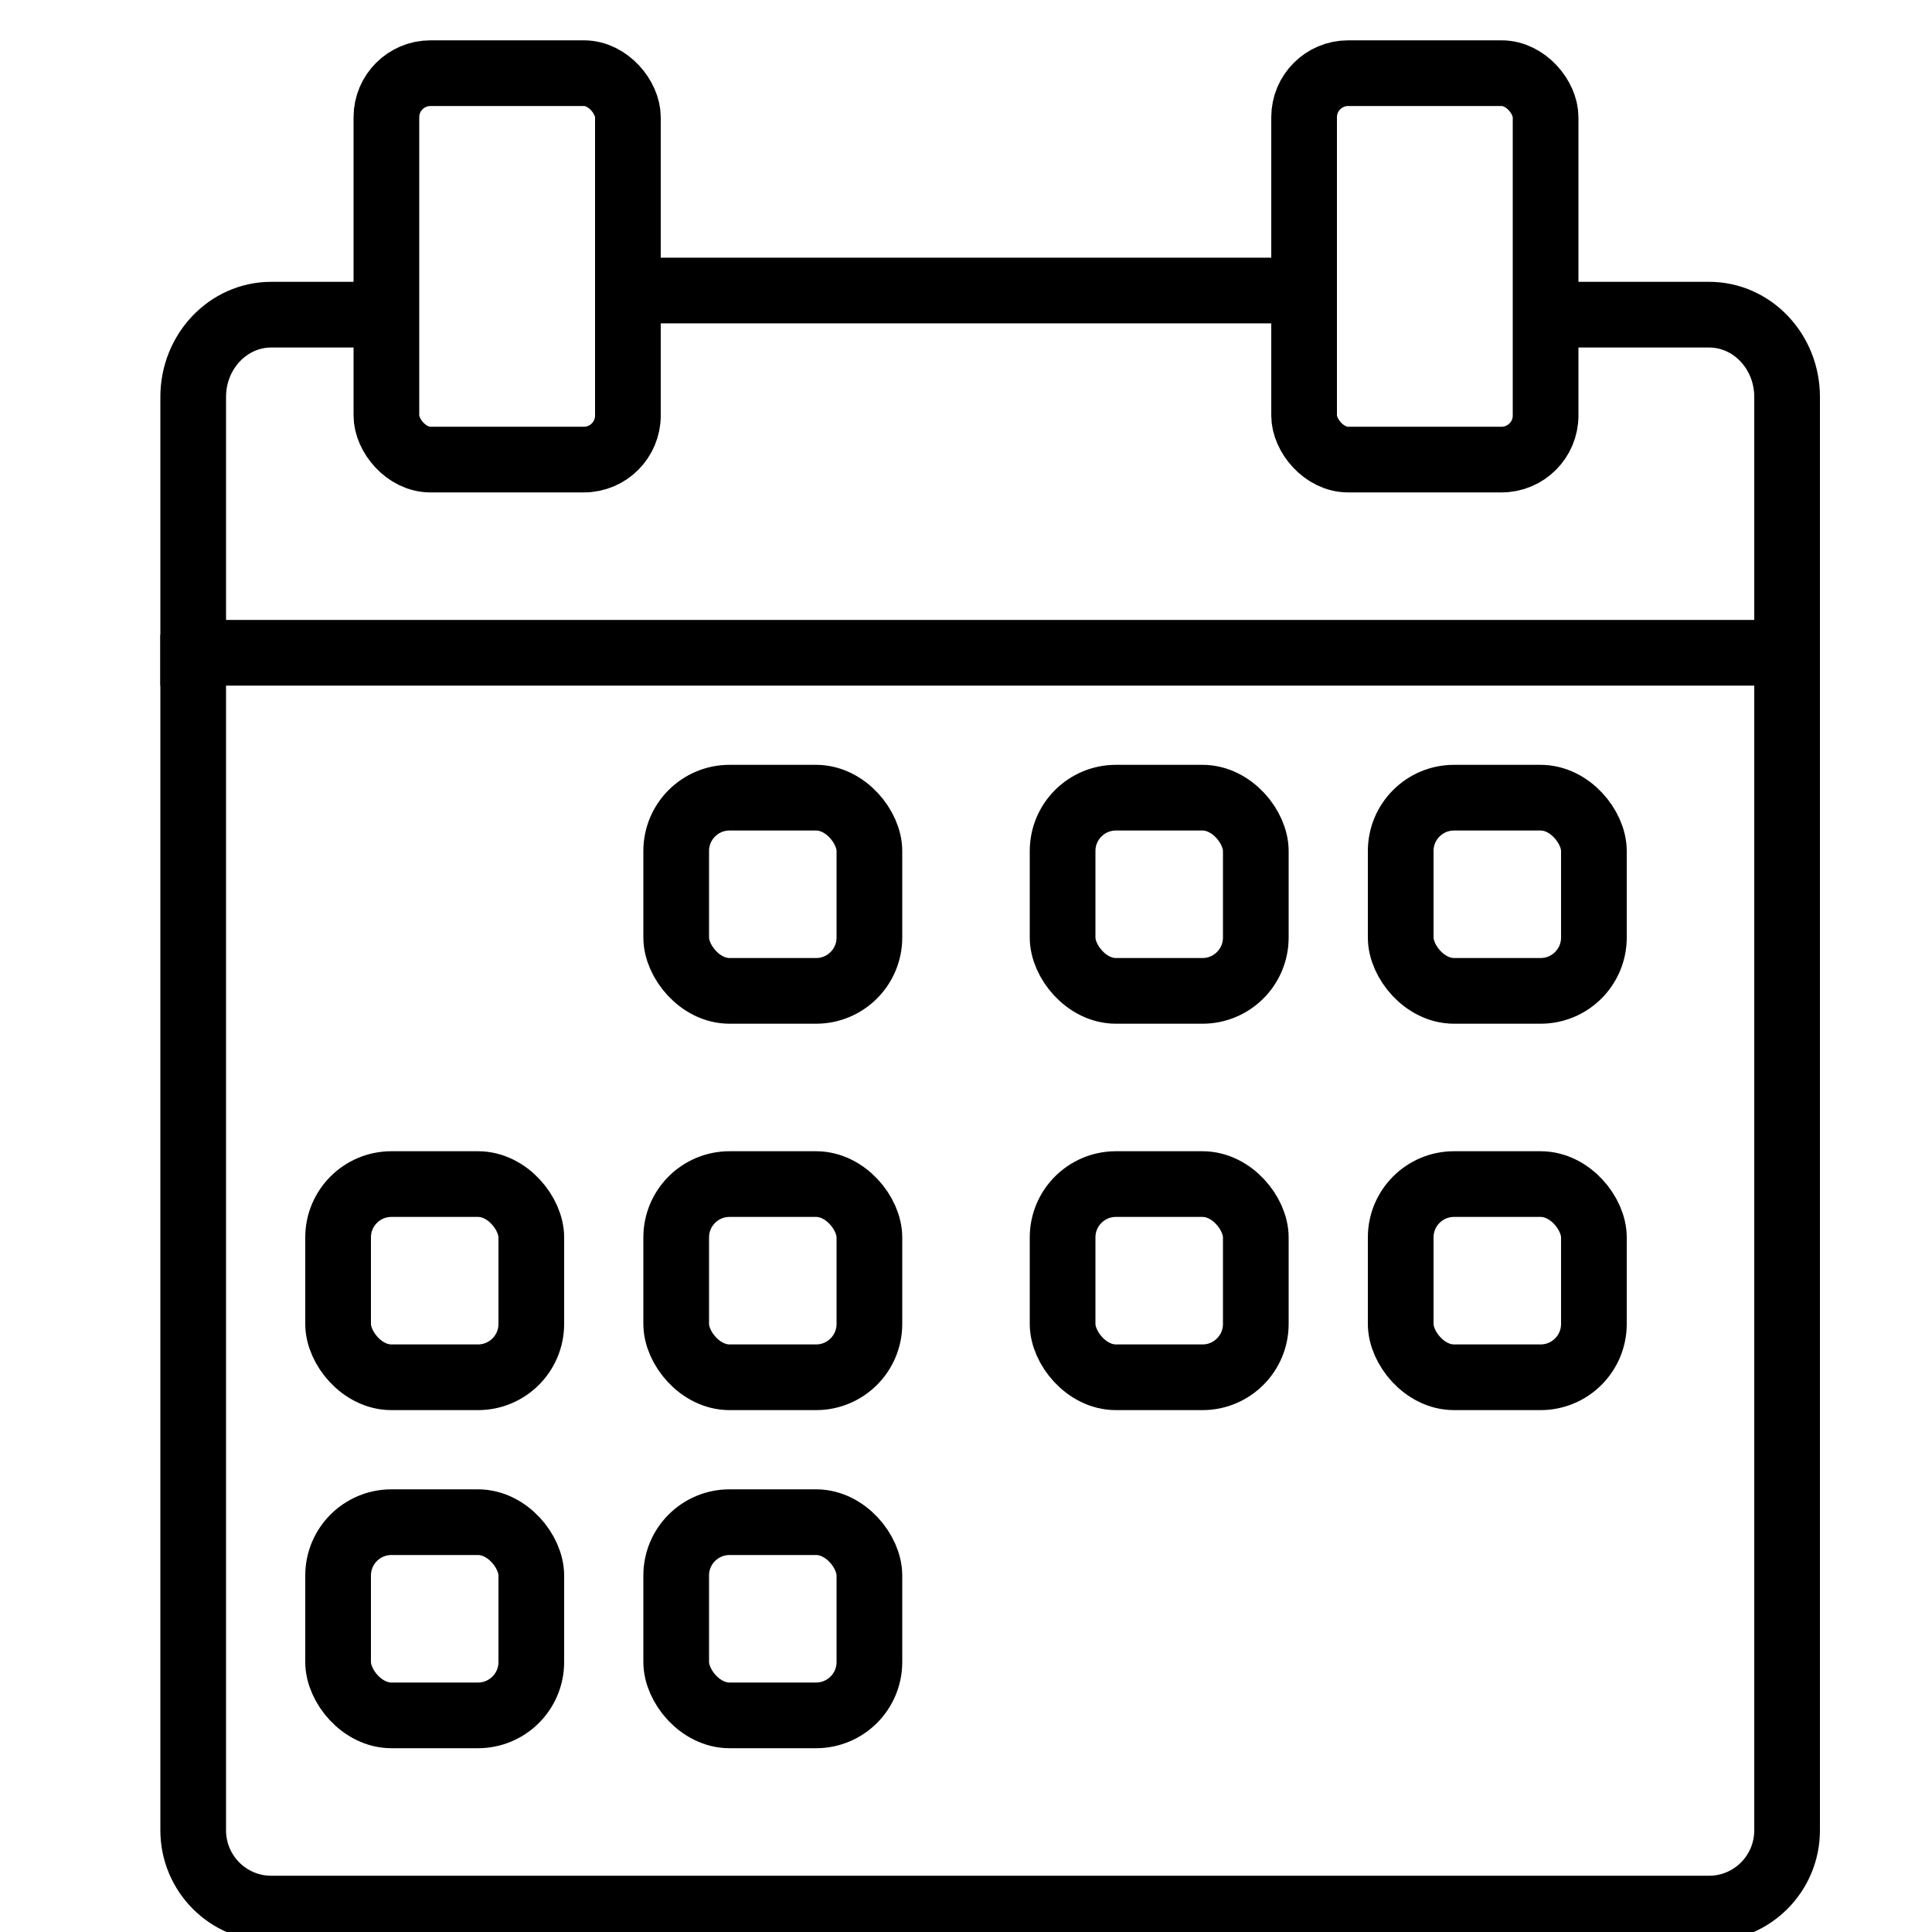 <?xml version="1.0" encoding="UTF-8"?>
<svg width="40px" height="40px" viewBox="0 0 40 40" version="1.1" xmlns="http://www.w3.org/2000/svg" xmlns:xlink="http://www.w3.org/1999/xlink">
    <!-- Generator: Sketch 53.2 (72643) - https://sketchapp.com -->
    <title>benefit-kalender</title>
    <desc>Created with Sketch.</desc>
    <g id="benefit-kalender" stroke="none" stroke-width="1" fill="none" fill-rule="evenodd">
        <g id="Group-6" transform="translate(4, 1)" stroke="#000000" stroke-width="1.36">
            <path d="M0,12.136 L0,36.894 C0,37.789 0.723,38.515 1.615,38.515 L31.385,38.515 C32.277,38.515 33,37.789 33,36.894 L33,13.136" id="Path"></path>
            <path d="M23,5.015 L9,5.015" id="Path"></path>
            <path d="M3.933,5.515 L1.615,5.515 C0.723,5.515 0,6.278 0,7.218 L0,12.515 L33,12.515 L33,7.218 C33,6.278 32.277,5.515 31.385,5.515 L28.026,5.515" id="Path"></path>
            <rect id="Rectangle" x="4" y="0.515" width="5" height="8" rx="0.912"></rect>
            <rect id="Rectangle" x="23" y="0.515" width="5" height="8" rx="0.912"></rect>
            <rect id="Rectangle" stroke-linecap="round" stroke-linejoin="round" x="3" y="23.515" width="4" height="4" rx="1.104"></rect>
            <rect id="Rectangle" stroke-linecap="round" stroke-linejoin="round" x="10" y="23.515" width="4" height="4" rx="1.104"></rect>
            <rect id="Rectangle" stroke-linecap="round" stroke-linejoin="round" x="18" y="23.515" width="4" height="4" rx="1.104"></rect>
            <rect id="Rectangle" stroke-linecap="round" stroke-linejoin="round" x="25" y="23.515" width="4" height="4" rx="1.104"></rect>
            <rect id="Rectangle" stroke-linecap="round" stroke-linejoin="round" x="10" y="15.515" width="4" height="4" rx="1.104"></rect>
            <rect id="Rectangle" stroke-linecap="round" stroke-linejoin="round" x="18" y="15.515" width="4" height="4" rx="1.104"></rect>
            <rect id="Rectangle" stroke-linecap="round" stroke-linejoin="round" x="25" y="15.515" width="4" height="4" rx="1.104"></rect>
            <rect id="Rectangle" stroke-linecap="round" stroke-linejoin="round" x="3" y="30.515" width="4" height="4" rx="1.104"></rect>
            <rect id="Rectangle" stroke-linecap="round" stroke-linejoin="round" x="10" y="30.515" width="4" height="4" rx="1.104"></rect>
        </g>
    </g>
</svg>